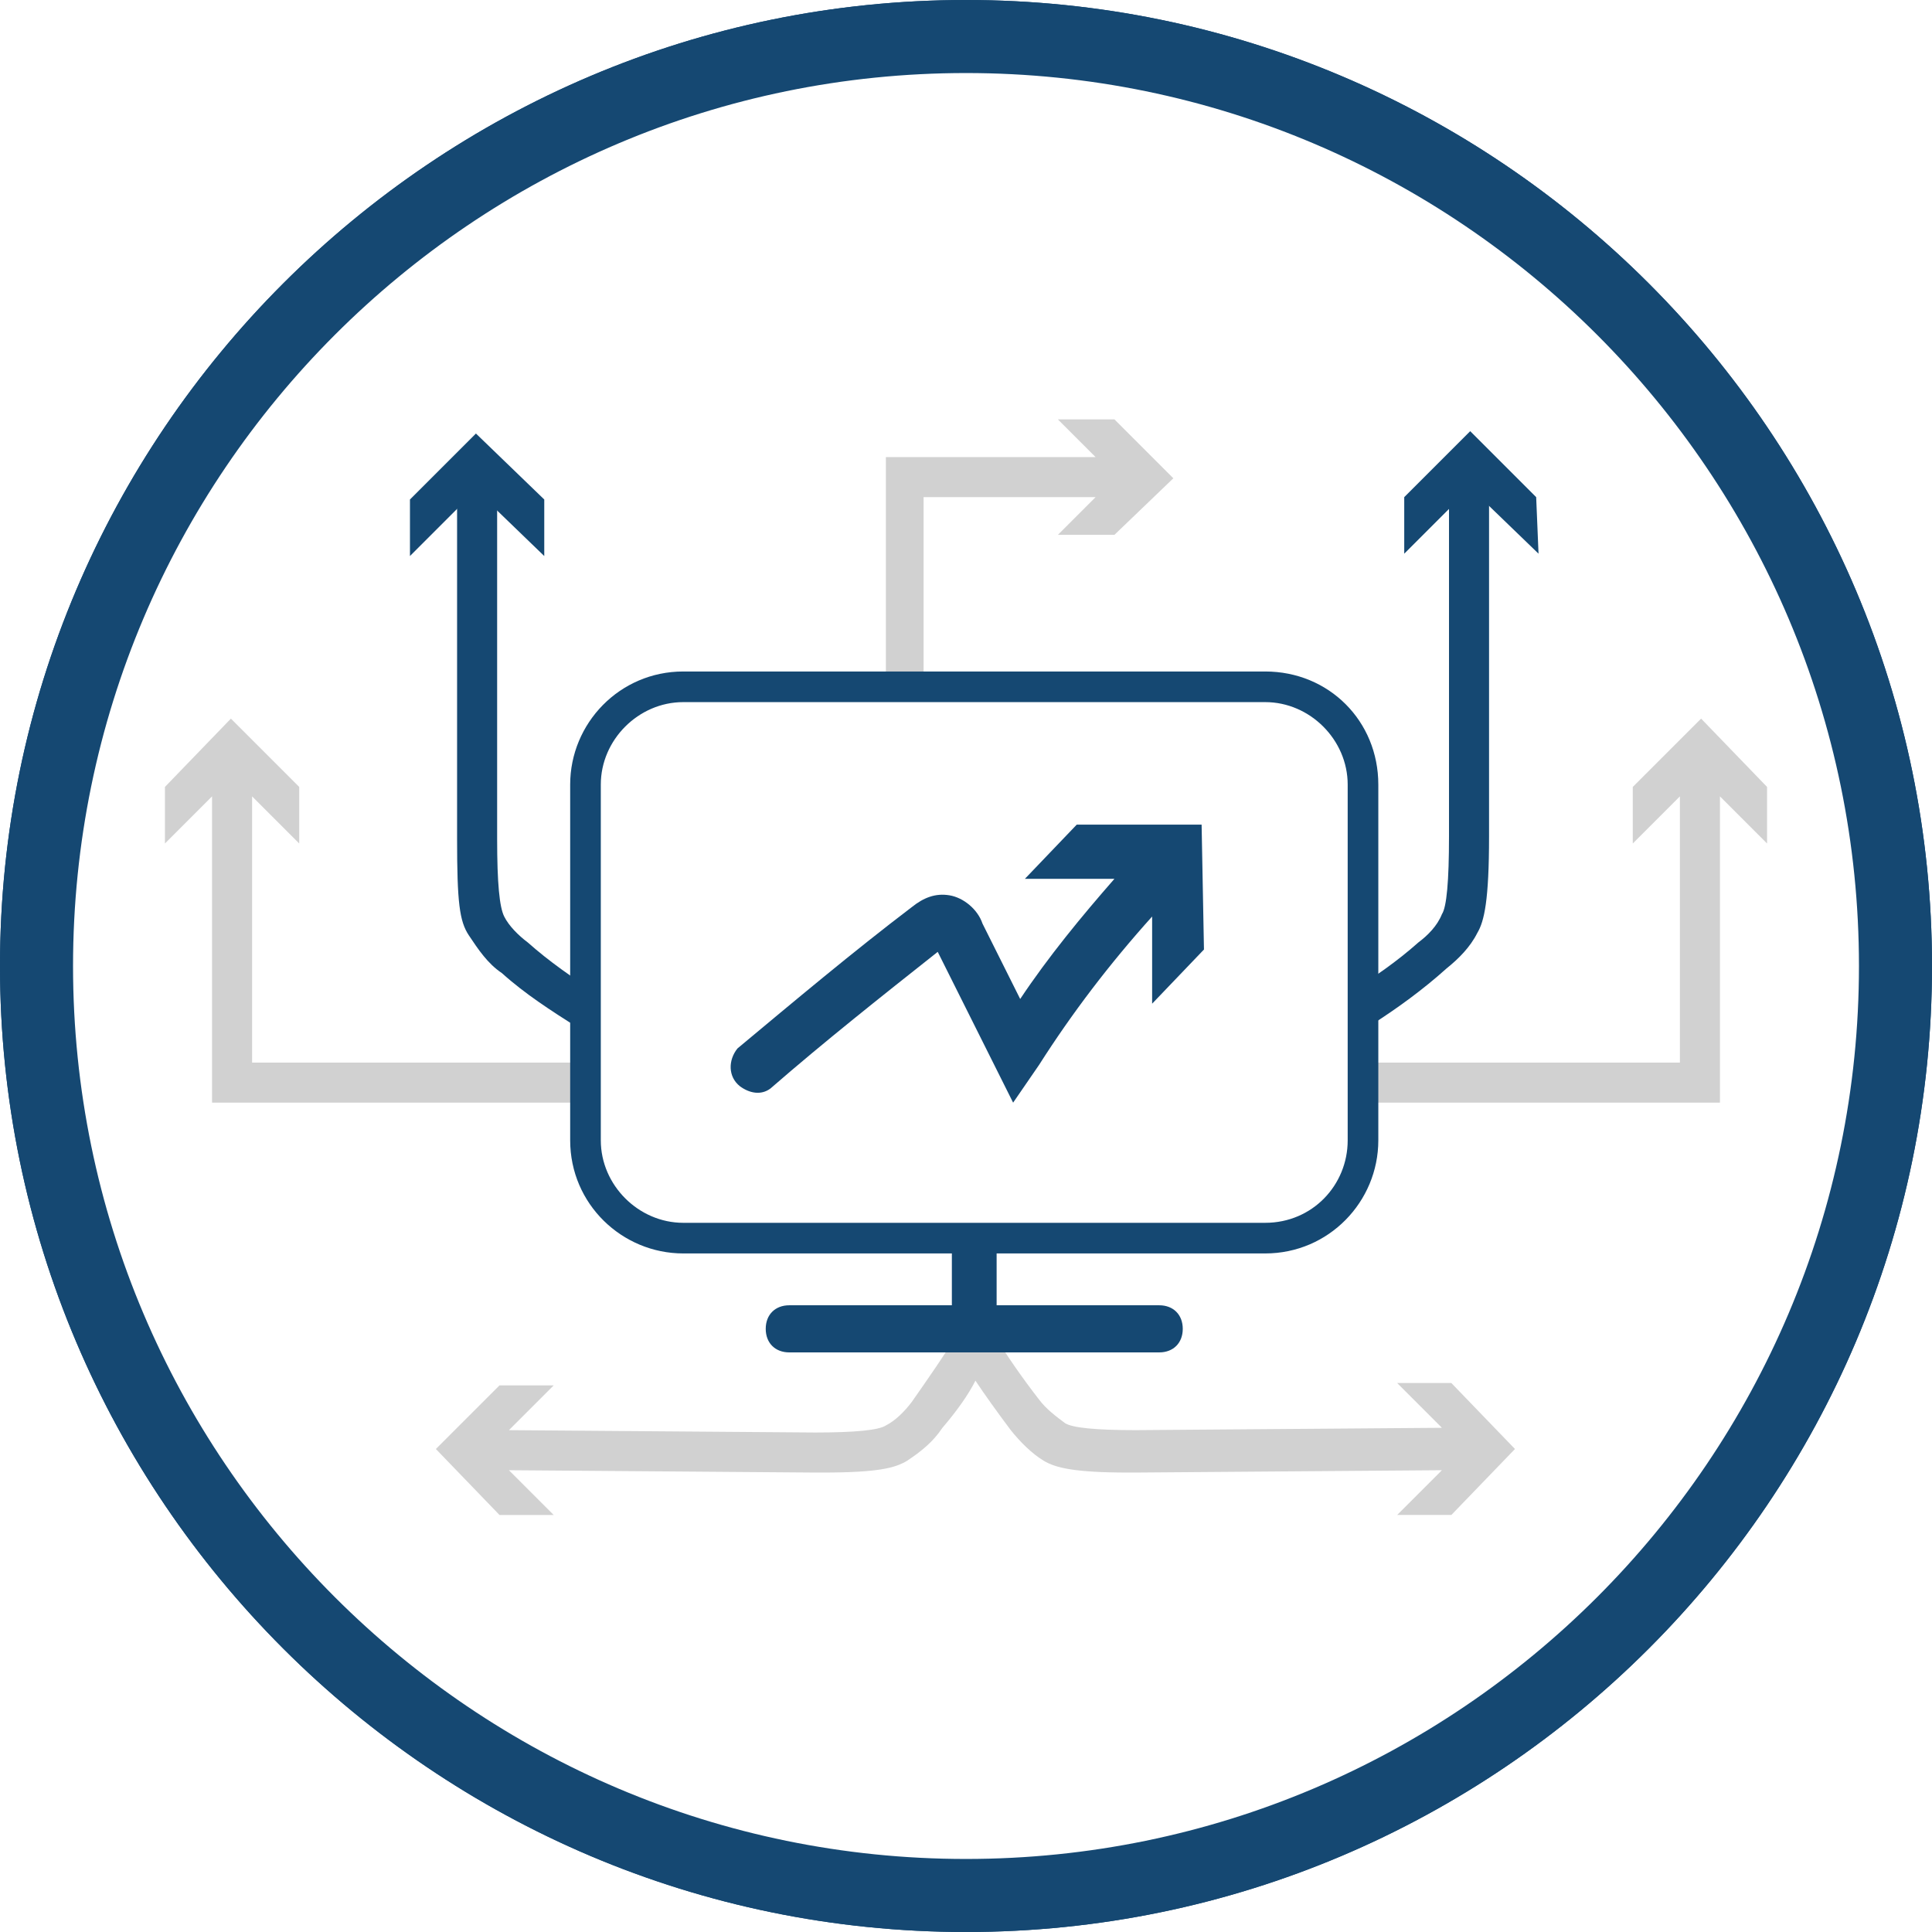 <?xml version="1.0" encoding="utf-8"?>
<!-- Generator: Adobe Illustrator 24.1.2, SVG Export Plug-In . SVG Version: 6.00 Build 0)  -->
<!DOCTYPE svg PUBLIC "-//W3C//DTD SVG 1.1//EN" "http://www.w3.org/Graphics/SVG/1.1/DTD/svg11.dtd">
<svg version="1.1" id="Livello_8" xmlns:x="http://ns.adobe.com/Extensibility/1.0/" xmlns:i="http://ns.adobe.com/AdobeIllustrator/10.0/" xmlns:graph="http://ns.adobe.com/Graphs/1.0/"
	 xmlns="http://www.w3.org/2000/svg" xmlns:xlink="http://www.w3.org/1999/xlink" x="0px" y="0px" width="82px" height="82px"
	 viewBox="0 0 82 82" style="enable-background:new 0 0 82 82;" xml:space="preserve">
<style type="text/css">
	.st0{opacity:0.2;fill:#1B1A1B;enable-background:new    ;}
	.st1{fill:#D1D1D1;}
	.st2{fill:#154872;}
</style>
<polygon class="st0" points="47.3,17.8 44.9,17.8 46.5,19.4 37.6,19.4 37.6,29.3 39.2,29.3 39.2,21.1 46.5,21.1 44.9,22.7 
	47.3,22.7 49.8,20.3 "/>
<g>
	<polygon class="st1" points="10.7,33.8 12.7,35.8 12.7,33.4 9.8,30.5 7,33.4 7,35.8 9,33.8 9,46.8 24.9,46.8 24.9,45.1 10.7,45.1 	
		"/>
	<polygon class="st1" points="75,33.4 72.2,30.5 69.3,33.4 69.3,35.8 71.3,33.8 71.3,45.1 58.1,45.1 58.1,46.8 73,46.8 73,33.8 
		75,35.8 	"/>
</g>
<path class="st1" d="M61.6,58.7h-2.3l1.9,1.9l-13,0.1c-1.7,0-2.7-0.1-3-0.3c-0.4-0.3-0.8-0.6-1.1-1c-0.7-0.9-1.4-1.9-2-2.9l-0.7,0.4
	l-0.7-0.4c-0.6,1-1.3,2-2,3c-0.3,0.4-0.7,0.8-1.1,1c-0.3,0.2-1.3,0.3-3,0.3l-13-0.1l1.9-1.9h-2.3l-2.7,2.7l2.7,2.8h2.3l-1.9-1.9
	l13,0.1h0.3c2.4,0,3.1-0.2,3.6-0.5c0.6-0.4,1.1-0.8,1.5-1.4c0.6-0.7,1.1-1.4,1.4-2c0.4,0.6,0.9,1.3,1.5,2.1c0.4,0.5,0.9,1,1.4,1.3
	c0.5,0.3,1.3,0.5,3.6,0.5h0.3l13-0.1l-1.9,1.9h2.3l2.7-2.8L61.6,58.7z"/>
<path class="st2" d="M41,0C18.4,0,0,18.4,0,41s18.4,41,41,41s41-18.4,41-41l0,0C82,18.4,63.6,0,41,0z M41,80.3
	C19.3,80.3,1.7,62.7,1.7,41S19.3,1.7,41,1.7S80.3,19.3,80.3,41l0,0C80.3,62.7,62.7,80.3,41,80.3z"/>
<path class="st2" d="M53.7,28.5H29c-2.7,0-4.8,2.2-4.8,4.8v15.1c0,2.7,2.2,4.8,4.8,4.8h11.4v2.2h-6.9c-0.6,0-1,0.4-1,1s0.4,1,1,1
	l0,0h15.7c0.6,0,1-0.4,1-1s-0.4-1-1-1h-6.9v-2.2h11.4c2.7,0,4.8-2.2,4.8-4.8V33.3C58.5,30.6,56.4,28.5,53.7,28.5z M57.2,48.4
	c0,1.9-1.5,3.5-3.5,3.5H29c-1.9,0-3.5-1.6-3.5-3.5V33.3c0-1.9,1.6-3.5,3.5-3.5h24.7c1.9,0,3.5,1.6,3.5,3.5V48.4z"/>
<path class="st2" d="M51.1,40.3l-0.1-5.3L45.7,35l-2.2,2.3l3.8,0c-1.4,1.6-2.8,3.3-4,5.1l-1.6-3.2c-0.2-0.6-0.8-1.1-1.4-1.2
	c-0.6-0.1-1.1,0.1-1.6,0.5c-2.5,1.9-5,4-7.4,6c-0.4,0.5-0.4,1.2,0.1,1.6c0.4,0.3,0.9,0.4,1.3,0.1c2.3-2,4.7-3.9,7.1-5.8l3.2,6.4
	l1.1-1.6c1.4-2.2,3-4.3,4.8-6.3l0,3.7L51.1,40.3z"/>
<g>
	<path class="st2" d="M24.5,43.6c-1.1-0.7-2.2-1.4-3.2-2.3c-0.6-0.4-1-1-1.4-1.6c-0.4-0.6-0.5-1.4-0.5-4.1c0-4.4,0-11.9,0-15.3h1.7
		c0,3.5,0,10.9,0,15.3c0,1.9,0.1,2.9,0.3,3.3c0.2,0.4,0.6,0.8,1,1.1c0.9,0.8,1.9,1.5,3,2.2L24.5,43.6z"/>
	<polygon class="st2" points="17.4,23.6 20.2,20.8 23.1,23.6 23.1,21.2 20.2,18.4 17.4,21.2 	"/>
</g>
<g>
	<path class="st2" d="M58.2,43.5l-0.9-1.4c1-0.6,2-1.3,2.9-2.1c0.4-0.3,0.8-0.7,1-1.2c0.2-0.3,0.3-1.4,0.3-3.3c0-4.4,0-11.9,0-15.3
		h1.7c0,3.5,0,10.9,0,15.3c0,2.7-0.2,3.6-0.5,4.1c-0.3,0.6-0.8,1.1-1.3,1.5C60.4,42,59.3,42.8,58.2,43.5z"/>
	<polygon class="st2" points="59.6,23.5 62.4,20.7 65.3,23.5 65.2,21.1 62.4,18.3 59.6,21.1 	"/>
</g>
<path class="st2" d="M41,0C18.4,0,0,18.4,0,41s18.4,41,41,41s41-18.4,41-41C82,18.4,63.6,0,41,0z M41,78.9
	c-20.9,0-37.9-17-37.9-37.9c0-20.9,17-37.9,37.9-37.9c20.9,0,37.9,17,37.9,37.9v0C78.9,61.9,61.9,78.9,41,78.9z"/>
</svg>

